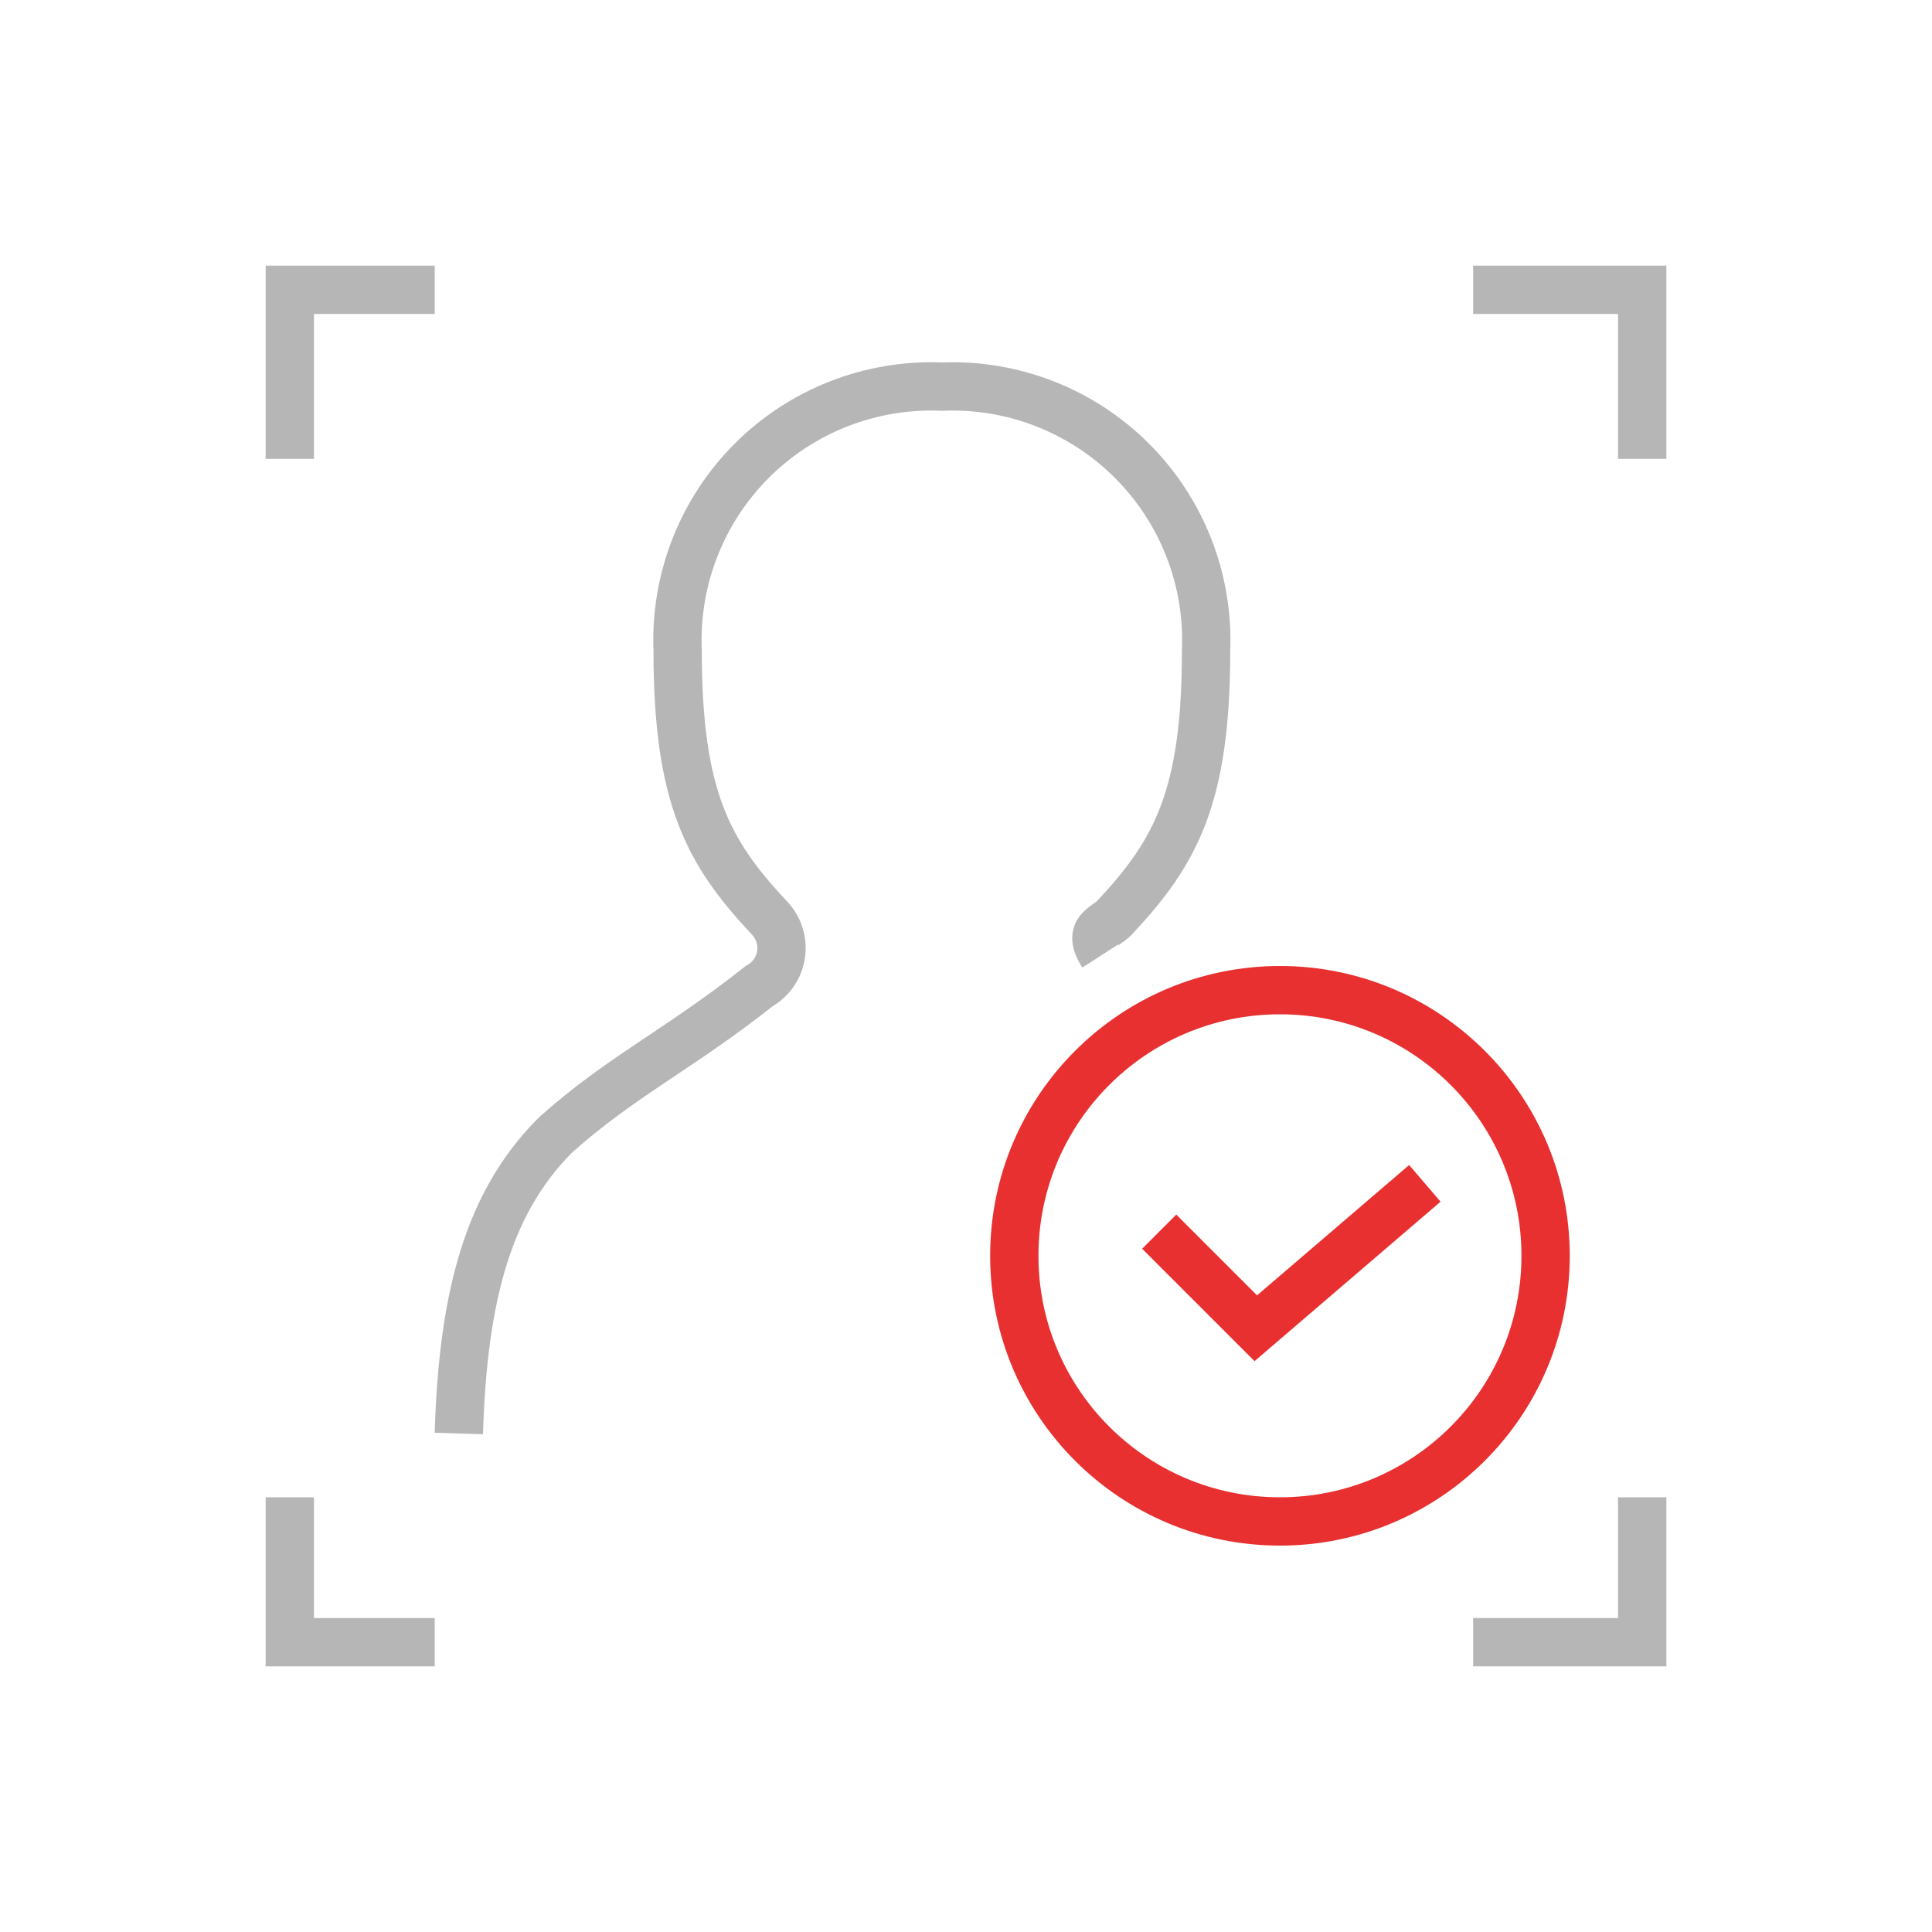 <svg width="80" height="80" viewBox="0 0 80 80" fill="none" xmlns="http://www.w3.org/2000/svg">
<path fill-rule="evenodd" clip-rule="evenodd" d="M11 11V19H13V13H18V11H11ZM67 13V19H69V11H61V13H67ZM67 67H61V69H69V62H67V67ZM13 67H18V69H11V62H13V67Z" fill="#B6B6B6"/>
<path fill-rule="evenodd" clip-rule="evenodd" d="M38.997 15.008C42.2 14.885 45.31 16.103 47.577 18.37C49.85 20.642 51.069 23.76 50.941 26.97C50.939 30.06 50.617 32.278 49.926 34.1C49.227 35.941 48.179 37.297 46.871 38.692L46.863 38.7L46.863 38.7C46.767 38.801 46.669 38.881 46.59 38.942C46.525 38.991 46.458 39.038 46.41 39.072C46.402 39.077 46.394 39.083 46.387 39.088C46.331 39.127 46.303 39.148 46.285 39.163C46.278 39.169 46.276 39.171 46.277 39.17C46.278 39.169 46.287 39.16 46.3 39.144C46.311 39.129 46.325 39.108 46.339 39.083L44.819 40.064C44.614 39.746 44.445 39.393 44.407 39.01C44.364 38.576 44.497 38.206 44.717 37.922C44.893 37.694 45.115 37.537 45.222 37.462L45.234 37.453C45.247 37.444 45.258 37.436 45.269 37.429C45.316 37.396 45.346 37.375 45.376 37.352C45.403 37.331 45.415 37.32 45.419 37.317C46.64 36.014 47.49 34.881 48.056 33.39C48.629 31.881 48.941 29.927 48.941 26.95V26.929L48.941 26.908C49.053 24.249 48.045 21.666 46.163 19.785C44.282 17.904 41.698 16.897 39.039 17.008L38.998 17.01L38.956 17.008C36.298 16.898 33.716 17.905 31.835 19.786C29.954 21.667 28.948 24.25 29.059 26.908L29.06 26.929V26.95C29.06 29.927 29.372 31.881 29.945 33.39C30.511 34.882 31.362 36.016 32.585 37.32C33.182 37.946 33.458 38.813 33.33 39.669C33.207 40.498 32.719 41.227 32.004 41.658C30.477 42.861 29.148 43.751 27.931 44.565C27.792 44.658 27.654 44.75 27.517 44.842C26.18 45.74 24.969 46.579 23.688 47.726C21.238 50.188 20.168 53.682 20 59.387L18 59.328C18.175 53.429 19.289 49.297 22.293 46.293L22.312 46.274L22.332 46.256C23.73 45 25.044 44.093 26.403 43.181C26.541 43.089 26.679 42.996 26.818 42.903C28.05 42.078 29.334 41.219 30.82 40.045L30.881 39.996L30.95 39.958C31.167 39.836 31.316 39.621 31.352 39.375C31.389 39.129 31.309 38.88 31.137 38.7L31.129 38.692L31.129 38.692C29.821 37.297 28.774 35.941 28.075 34.1C27.383 32.278 27.061 30.06 27.06 26.97C26.931 23.761 28.15 20.644 30.421 18.372C32.687 16.105 35.795 14.887 38.997 15.008Z" fill="#B6B6B6"/>
<path fill-rule="evenodd" clip-rule="evenodd" d="M63 52C63 57.523 58.523 62 53 62C47.477 62 43 57.523 43 52C43 46.477 47.477 42 53 42C58.523 42 63 46.477 63 52ZM53 64C59.627 64 65 58.627 65 52C65 45.373 59.627 40 53 40C46.373 40 41 45.373 41 52C41 58.627 46.373 64 53 64ZM51.948 56.362L59.651 49.759L58.349 48.241L52.052 53.638L48.707 50.293L47.293 51.707L51.948 56.362Z" fill="#E93030"/>
</svg>